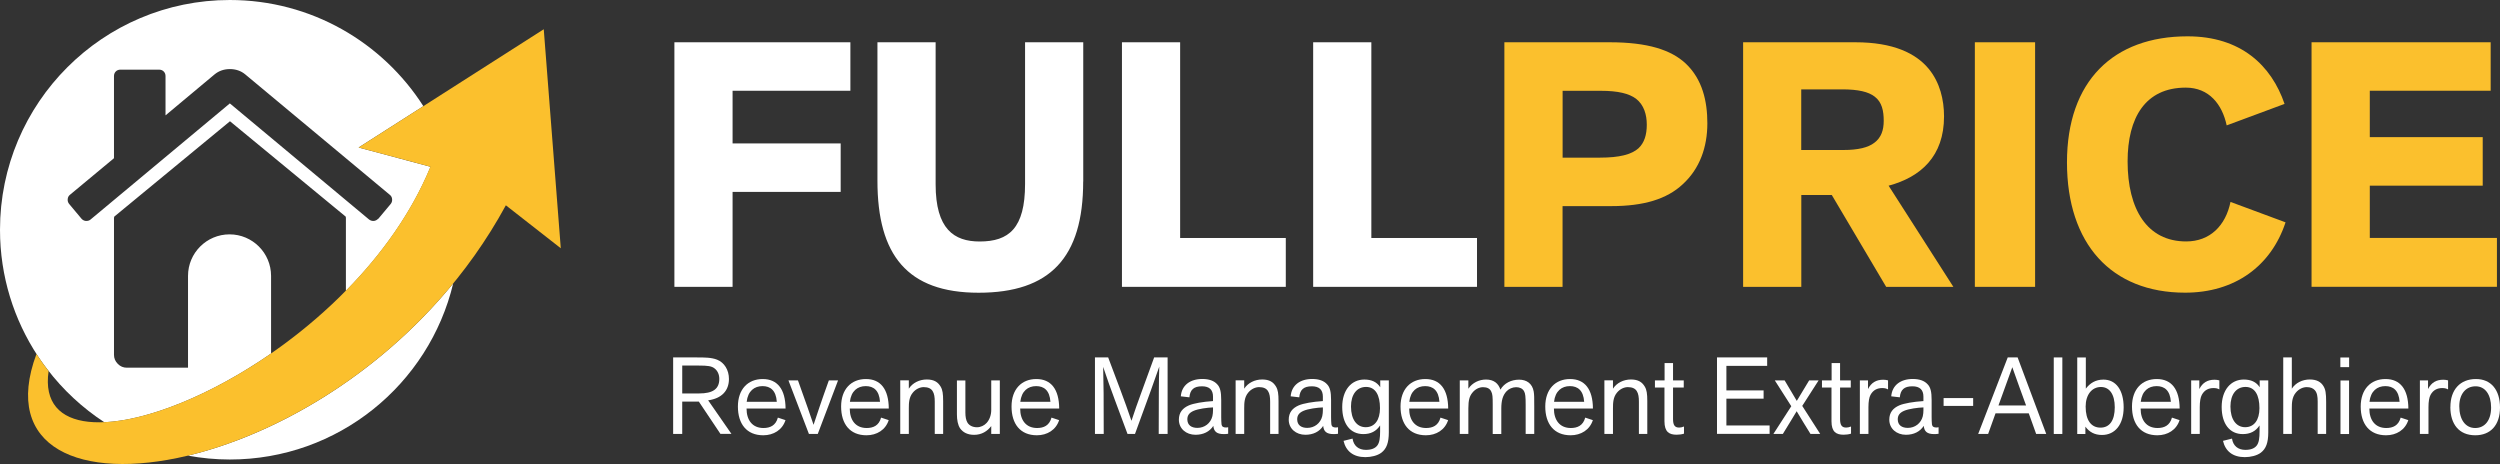 <svg xmlns="http://www.w3.org/2000/svg" id="Layer_2" viewBox="0 0 399.17 74.09"><rect x="0" y="0" width="399.17" height="74.09" fill="#333333" stroke="none"/><g id="Livello_1"><path d="m30,72.75c2.17.4,4.4.62,6.69.62,17.31,0,31.81-11.99,35.67-28.11-12.29,15.01-28.73,24.23-42.36,27.49Z" style="fill:#fff;"></path><path d="m57.26,23.55l10.34-6.6C61.08,6.76,49.68,0,36.69,0,16.43,0,0,16.43,0,36.69c0,7.45,2.23,14.37,6.04,20.16.16.24.32.48.49.72.16.23.33.47.5.7.17.23.34.46.52.69,2.53,3.31,5.61,6.17,9.11,8.46,6.96-.31,16.99-4.31,26.62-10.97v-12.4c0-3.66-2.97-6.63-6.63-6.63s-6.63,2.97-6.63,6.63v14.66h-9.77c-.56,0-1.04-.2-1.44-.61-.41-.41-.61-.89-.61-1.44v-21.87s0-.05.02-.1c.01-.04.02-.07.02-.1l18.48-15.23,18.48,15.23s.03.11.03.19v11.66c5.66-5.74,10.49-12.44,13.52-19.81l-11.46-3.07Zm3.11,11.38c-.17.19-.4.31-.67.35-.26.02-.52-.05-.77-.23l-22.23-18.54-22.24,18.54c-.17.15-.4.23-.67.23h-.1c-.28-.04-.5-.16-.67-.35l-1.99-2.38c-.17-.21-.25-.47-.22-.75.02-.29.14-.52.35-.69l7.04-5.85v-13.11c0-.3.1-.55.29-.74.19-.19.44-.29.74-.29h6.17c.3,0,.55.1.74.29.19.19.29.44.29.74v6.27l7.84-6.55c.69-.56,1.5-.84,2.44-.84s1.76.28,2.44.84l23.11,19.25c.21.17.33.4.35.69.02.29-.05.54-.23.76l-1.99,2.38Z" style="fill:#fff;"></path><path d="m5.82,56.52c-11.18,30.01,50.5,21.23,74.95-23.74l8.77,6.86-2.72-34.97-29.56,18.88,11.46,3.07C55.07,59.82,4.82,79.46,7.76,59.25h0c-.69-.88-1.34-1.79-1.94-2.73h0Z" style="fill:#fbc02d;"></path><path d="m107.68,45.8V6.75h28.1v7.74h-18.81v8.41h17.26v7.74h-17.26v15.16h-9.29Z" style="fill:#fff;"></path><path d="m172.95,28.98c0,12.17-5.31,17.76-16.7,17.76s-16.15-6.03-16.15-17.87V6.75h9.29v22.68c0,7.14,2.93,9.13,7.03,9.13,4.65,0,7.25-2.1,7.25-9.18V6.75h9.29v22.24Z" style="fill:#fff;"></path><path d="m179.14,45.8V6.75h9.29v31.25h16.87v7.8h-26.16Z" style="fill:#fff;"></path><path d="m209.67,45.8V6.75h9.29v31.25h16.87v7.8h-26.16Z" style="fill:#fff;"></path><path d="m257.02,6.75c6.08,0,9.79,1.22,12.11,3.37,2.71,2.54,3.48,6.08,3.48,9.57,0,3.82-1.22,7.25-3.93,9.73-2.54,2.38-6.25,3.49-11.39,3.49h-7.8v12.89h-9.29V6.75h16.82Zm-7.52,18.42h5.97c3.1,0,5.03-.5,6.14-1.49.94-.88,1.33-2.16,1.33-3.76s-.44-3.15-1.71-4.15c-1.11-.83-2.88-1.27-5.59-1.27h-6.14v10.68Z" style="fill:#fbc02d;"></path><path d="m301.16,45.8l-8.68-14.66h-4.87v14.66h-9.29V6.75h17.92c6.08,0,9.68,1.77,11.73,4.26,1.77,2.16,2.43,4.92,2.43,7.58,0,6.36-3.71,9.68-8.85,11.06l10.34,16.15h-10.73Zm-6.8-21.85c2.32,0,3.93-.39,4.92-1.16,1.11-.83,1.49-2.05,1.49-3.49,0-1.6-.28-2.99-1.44-3.87-1-.77-2.6-1.16-5.2-1.16h-6.53v9.68h6.75Z" style="fill:#fbc02d;"></path><path d="m324.94,45.8h-9.62V6.75h9.62v39.05Z" style="fill:#fbc02d;"></path><path d="m355.53,20.02c-.72-3.37-2.82-6.03-6.53-6.03-6.47,0-9.29,4.81-9.29,11.78,0,7.63,3.1,12.78,9.35,12.78,3.82,0,6.31-2.54,7.08-6.31l8.79,3.26c-2.32,7.02-8.13,11.23-16.04,11.23-11.78,0-18.86-7.8-18.86-20.8s7.41-20.13,19.25-20.13c8.52,0,13.39,4.65,15.49,10.79l-9.24,3.43Z" style="fill:#fbc02d;"></path><path d="m369.08,45.8V6.75h28.6v7.74h-19.3v7.41h18.03v7.74h-18.03v8.35h20.3v7.8h-29.59Z" style="fill:#fbc02d;"></path><path d="m115.04,69.29l-3.46-5.17h-2.65v5.17h-1.45v-12.22h3.75c1.28,0,2.35,0,3.27.36,1.14.45,1.89,1.63,1.89,3.08,0,1.87-1.16,3.11-3.32,3.41l3.72,5.36h-1.75Zm-3.41-6.47c2.16,0,3.22-.69,3.22-2.32,0-.71-.28-1.3-.74-1.66-.48-.4-1.16-.47-2.51-.47h-2.67v4.45h2.7Z" style="fill:#fff;"></path><path d="m125.42,67.08c-.5,1.56-1.9,2.42-3.55,2.42-2.66,0-4.05-1.82-4.05-4.59s1.61-4.39,3.96-4.39,3.63,1.63,3.65,4.71h-6.23c0,1.87.95,3.11,2.7,3.11,1.04,0,1.96-.38,2.3-1.66l1.21.4Zm-3.67-5.43c-1.3,0-2.34.78-2.53,2.51h4.81c-.12-1.82-1.02-2.51-2.28-2.51Z" style="fill:#fff;"></path><path d="m129.16,69.29l-3.27-8.55h1.52c1.28,3.53,1.92,5.43,2.49,7.09.52-1.56,1.18-3.6,2.44-7.09h1.47l-3.24,8.55h-1.42Z" style="fill:#fff;"></path><path d="m141.9,67.08c-.5,1.56-1.9,2.42-3.55,2.42-2.66,0-4.05-1.82-4.05-4.59s1.61-4.39,3.96-4.39,3.63,1.63,3.65,4.71h-6.23c0,1.87.95,3.11,2.7,3.11,1.04,0,1.96-.38,2.3-1.66l1.21.4Zm-3.67-5.43c-1.3,0-2.34.78-2.53,2.51h4.81c-.12-1.82-1.02-2.51-2.28-2.51Z" style="fill:#fff;"></path><path d="m149.25,69.29v-5.16c0-.69-.07-1.28-.35-1.7-.26-.4-.71-.62-1.42-.62-.57,0-1.25.29-1.73.88-.61.73-.64,1.63-.64,2.49v4.1h-1.37v-8.55h1.37v1.33c.59-.92,1.68-1.47,2.87-1.47s1.8.45,2.21,1.14c.31.52.4,1.14.4,2.32v5.23h-1.35Z" style="fill:#fff;"></path><path d="m154.14,60.75v5.12c0,.64.09,1.23.35,1.64.28.43.81.71,1.5.71.61,0,1.16-.28,1.54-.69.47-.52.74-1.26.74-2.08v-4.71h1.37v8.55h-1.37v-1.26c-.62.83-1.54,1.4-2.73,1.4-1.04,0-1.77-.38-2.23-1.02-.38-.54-.52-1.4-.52-2.23v-5.43h1.35Z" style="fill:#fff;"></path><path d="m169.11,67.08c-.5,1.56-1.9,2.42-3.55,2.42-2.66,0-4.05-1.82-4.05-4.59s1.61-4.39,3.96-4.39,3.63,1.63,3.65,4.71h-6.23c0,1.87.95,3.11,2.7,3.11,1.04,0,1.96-.38,2.3-1.66l1.21.4Zm-3.67-5.43c-1.3,0-2.34.78-2.53,2.51h4.81c-.12-1.82-1.02-2.51-2.28-2.51Z" style="fill:#fff;"></path><path d="m185.01,69.29c.02-5.83,0-8.22.09-10.76-1,2.92-1.35,3.81-3.88,10.76h-1.19c-1.3-3.56-2.73-7.18-3.89-10.71.07,2.86.09,4.79.09,10.71h-1.4v-12.22h2.11c1.26,3.37,2.58,6.75,3.72,10.12,1.06-3.24,1.71-4.79,3.62-10.12h2.15v12.22h-1.4Z" style="fill:#fff;"></path><path d="m193.68,63.34c0-1.11-.59-1.66-1.76-1.66-1.32,0-1.9.55-2.01,1.76l-1.37-.16c.14-1.78,1.5-2.77,3.44-2.77,1.07,0,1.87.29,2.37.85.47.48.64,1.21.64,2.51v2.75c0,.36.02.9.05,1.14.05.36.29.5.73.5.1,0,.22-.02.33-.04v1.04c-.23.04-.49.05-.71.05-1.14,0-1.57-.43-1.66-1.31-.59.92-1.59,1.42-2.84,1.42-1.49,0-2.66-.97-2.66-2.41,0-1.16.61-1.85,1.59-2.28.76-.33,2.27-.59,3.86-.69v-.71Zm0,1.71c-.88.03-2.35.22-3.1.55-.71.31-1,.74-1,1.35,0,.92.64,1.37,1.61,1.37,1.14,0,2.11-.73,2.39-1.87.07-.29.1-.69.1-.95v-.45Z" style="fill:#fff;"></path><path d="m202.8,69.29v-5.16c0-.69-.07-1.28-.35-1.7-.26-.4-.71-.62-1.42-.62-.57,0-1.25.29-1.73.88-.61.73-.64,1.63-.64,2.49v4.1h-1.37v-8.55h1.37v1.33c.59-.92,1.68-1.47,2.87-1.47s1.8.45,2.21,1.14c.31.52.4,1.14.4,2.32v5.23h-1.35Z" style="fill:#fff;"></path><path d="m211.22,63.34c0-1.11-.59-1.66-1.76-1.66-1.32,0-1.9.55-2.01,1.76l-1.37-.16c.14-1.78,1.51-2.77,3.44-2.77,1.07,0,1.87.29,2.37.85.47.48.64,1.21.64,2.51v2.75c0,.36.02.9.05,1.14.05.36.29.5.73.5.1,0,.22-.02.33-.04v1.04c-.23.04-.49.05-.71.05-1.14,0-1.57-.43-1.66-1.31-.59.92-1.59,1.42-2.84,1.42-1.49,0-2.66-.97-2.66-2.41,0-1.16.61-1.85,1.59-2.28.76-.33,2.27-.59,3.86-.69v-.71Zm0,1.71c-.88.03-2.35.22-3.1.55-.71.31-1,.74-1,1.35,0,.92.64,1.37,1.61,1.37,1.14,0,2.11-.73,2.39-1.87.07-.29.1-.69.1-.95v-.45Z" style="fill:#fff;"></path><path d="m220.35,67.94c-.62.93-1.49,1.37-2.67,1.37-2.09,0-3.37-1.64-3.37-4.33s1.45-4.38,3.53-4.38c1.14,0,1.99.38,2.54,1.23v-1.09h1.37v8.29c0,1.64-.35,2.61-1.19,3.25-.62.47-1.63.71-2.56.71-1.94,0-3.1-.97-3.48-2.6l1.44-.36c.17,1.16.97,1.8,2.13,1.8.88,0,1.45-.24,1.8-.67.38-.48.47-1.23.47-2.28v-.93Zm-2.23-6.16c-1.47,0-2.41,1.19-2.41,3.13,0,2.06.92,3.3,2.35,3.3s2.28-1.14,2.28-3.04c0-2.06-.71-3.39-2.23-3.39Z" style="fill:#fff;"></path><path d="m231.22,67.08c-.5,1.56-1.9,2.42-3.55,2.42-2.66,0-4.05-1.82-4.05-4.59s1.61-4.39,3.96-4.39,3.63,1.63,3.65,4.71h-6.23c0,1.87.95,3.11,2.7,3.11,1.04,0,1.96-.38,2.3-1.66l1.21.4Zm-3.67-5.43c-1.3,0-2.34.78-2.53,2.51h4.81c-.12-1.82-1.02-2.51-2.28-2.51Z" style="fill:#fff;"></path><path d="m243.6,69.29v-4.58c0-1.38-.05-1.89-.26-2.25-.23-.42-.69-.64-1.26-.64s-1.16.26-1.52.64c-.62.66-.85,1.49-.85,2.79v4.05h-1.37v-4.67c0-1.32-.03-1.66-.22-2.08-.21-.5-.67-.73-1.33-.73-.61,0-1.26.31-1.73.92-.42.54-.61,1.14-.61,2.47v4.08h-1.37v-8.55h1.37v1.33c.64-.97,1.73-1.47,2.82-1.47,1.26,0,1.97.62,2.3,1.61.61-1.04,1.73-1.59,2.99-1.59,1.19,0,2.09.61,2.32,1.87.09.54.09.95.09,2.4v4.4h-1.37Z" style="fill:#fff;"></path><path d="m254.33,67.08c-.5,1.56-1.9,2.42-3.55,2.42-2.66,0-4.05-1.82-4.05-4.59s1.61-4.39,3.96-4.39,3.63,1.63,3.65,4.71h-6.23c0,1.87.95,3.11,2.7,3.11,1.04,0,1.96-.38,2.3-1.66l1.21.4Zm-3.67-5.43c-1.3,0-2.34.78-2.53,2.51h4.81c-.12-1.82-1.02-2.51-2.28-2.51Z" style="fill:#fff;"></path><path d="m261.68,69.29v-5.16c0-.69-.07-1.28-.35-1.7-.26-.4-.71-.62-1.42-.62-.57,0-1.25.29-1.73.88-.61.73-.64,1.63-.64,2.49v4.1h-1.37v-8.55h1.37v1.33c.59-.92,1.68-1.47,2.87-1.47s1.8.45,2.21,1.14c.31.52.4,1.14.4,2.32v5.23h-1.35Z" style="fill:#fff;"></path><path d="m268.88,69.24c-.35.12-.83.17-1.18.17-1.16,0-1.94-.42-1.94-2.15v-5.38h-1.52v-1.14h1.54v-2.77h1.35v2.77h1.71v1.14h-1.71v5.04c0,.95.28,1.35.97,1.35.26,0,.47-.05.78-.17v1.14Z" style="fill:#fff;"></path><path d="m274.15,69.29v-12.22h8.01v1.35h-6.51v3.91h5.94v1.33h-5.94v4.27h6.9v1.35h-8.41Z" style="fill:#fff;"></path><path d="m289.08,69.29c-.74-1.19-1.51-2.44-2.21-3.63-.59.97-1.21,2.02-2.21,3.63h-1.51l2.86-4.43-2.63-4.12h1.57c.66,1.09,1.3,2.18,1.94,3.27.64-1.04,1.16-1.94,1.97-3.27h1.51l-2.61,4.07,2.87,4.48h-1.54Z" style="fill:#fff;"></path><path d="m295.55,69.24c-.35.12-.83.17-1.18.17-1.16,0-1.94-.42-1.94-2.15v-5.38h-1.52v-1.14h1.54v-2.77h1.35v2.77h1.71v1.14h-1.71v5.04c0,.95.28,1.35.97,1.35.26,0,.47-.05.78-.17v1.14Z" style="fill:#fff;"></path><path d="m296.96,69.29v-8.55h1.3v1.38c.52-1.02,1.3-1.49,2.42-1.49.29,0,.48.03.78.1v1.45c-.28-.16-.55-.22-.93-.22-.78,0-1.45.31-1.87,1.09-.21.38-.33,1.04-.33,1.96v4.27h-1.37Z" style="fill:#fff;"></path><path d="m307.11,63.34c0-1.11-.59-1.66-1.76-1.66-1.32,0-1.9.55-2.01,1.76l-1.37-.16c.14-1.78,1.51-2.77,3.44-2.77,1.07,0,1.87.29,2.37.85.47.48.64,1.21.64,2.51v2.75c0,.36.02.9.05,1.14.05.36.29.5.73.5.1,0,.22-.02.33-.04v1.04c-.23.04-.49.05-.71.05-1.14,0-1.57-.43-1.66-1.31-.59.92-1.59,1.42-2.84,1.42-1.49,0-2.66-.97-2.66-2.41,0-1.16.61-1.85,1.59-2.28.76-.33,2.27-.59,3.86-.69v-.71Zm0,1.71c-.88.03-2.35.22-3.1.55-.71.31-1,.74-1,1.35,0,.92.64,1.37,1.61,1.37,1.14,0,2.11-.73,2.39-1.87.07-.29.1-.69.1-.95v-.45Z" style="fill:#fff;"></path><path d="m310.33,64.81v-1.25h4.72v1.25h-4.72Z" style="fill:#fff;"></path><path d="m325.11,69.29l-1.18-3.29h-5.31l-1.18,3.29h-1.59l4.72-12.22h1.58l4.57,12.22h-1.61Zm-1.61-4.55c-.74-2.04-1.49-4.07-2.2-6.11-.33.93-.71,1.97-2.21,6.11h4.41Z" style="fill:#fff;"></path><path d="m327.92,69.29v-12.22h1.37v12.22h-1.37Z" style="fill:#fff;"></path><path d="m333.04,57.08v4.97c.67-.87,1.54-1.44,2.82-1.44,1.99,0,3.22,1.68,3.22,4.43s-1.38,4.41-3.46,4.41c-1.18,0-2.02-.47-2.65-1.33v1.18h-1.3v-12.22h1.37Zm2.34,11.2c1.45,0,2.28-1.14,2.28-3.25s-.87-3.24-2.21-3.24c-1.44,0-2.44,1.23-2.44,3.13,0,2.18.88,3.36,2.37,3.36Z" style="fill:#fff;"></path><path d="m348.01,67.08c-.5,1.56-1.9,2.42-3.55,2.42-2.66,0-4.05-1.82-4.05-4.59s1.61-4.39,3.96-4.39,3.63,1.63,3.65,4.71h-6.23c0,1.87.95,3.11,2.7,3.11,1.04,0,1.96-.38,2.3-1.66l1.21.4Zm-3.67-5.43c-1.3,0-2.34.78-2.53,2.51h4.81c-.12-1.82-1.02-2.51-2.28-2.51Z" style="fill:#fff;"></path><path d="m349.86,69.29v-8.55h1.3v1.38c.52-1.02,1.3-1.49,2.42-1.49.29,0,.48.03.78.1v1.45c-.28-.16-.55-.22-.93-.22-.78,0-1.45.31-1.87,1.09-.21.38-.33,1.04-.33,1.96v4.27h-1.37Z" style="fill:#fff;"></path><path d="m360.77,67.94c-.62.93-1.49,1.37-2.67,1.37-2.09,0-3.37-1.64-3.37-4.33s1.45-4.38,3.53-4.38c1.14,0,1.99.38,2.54,1.23v-1.09h1.37v8.29c0,1.64-.35,2.61-1.19,3.25-.62.47-1.63.71-2.56.71-1.94,0-3.1-.97-3.48-2.6l1.44-.36c.17,1.16.97,1.8,2.13,1.8.88,0,1.45-.24,1.8-.67.38-.48.47-1.23.47-2.28v-.93Zm-2.23-6.16c-1.47,0-2.41,1.19-2.41,3.13,0,2.06.92,3.3,2.35,3.3s2.28-1.14,2.28-3.04c0-2.06-.71-3.39-2.23-3.39Z" style="fill:#fff;"></path><path d="m370.06,69.29v-5.16c0-.83-.09-1.4-.45-1.82-.28-.31-.67-.5-1.31-.5-.57,0-1.25.29-1.73.88-.61.73-.64,1.63-.64,2.49v4.1h-1.37v-12.22h1.37v5c.59-.92,1.68-1.47,2.87-1.47,1.11,0,1.78.4,2.18,1.06.33.54.43,1.12.43,2.53v5.1h-1.35Z" style="fill:#fff;"></path><path d="m373.68,58.62v-1.54h1.4v1.54h-1.4Zm.02,10.68v-8.55h1.37v8.55h-1.37Z" style="fill:#fff;"></path><path d="m384.53,67.08c-.5,1.56-1.9,2.42-3.55,2.42-2.66,0-4.05-1.82-4.05-4.59s1.61-4.39,3.96-4.39,3.63,1.63,3.65,4.71h-6.23c0,1.87.95,3.11,2.7,3.11,1.04,0,1.96-.38,2.3-1.66l1.21.4Zm-3.67-5.43c-1.3,0-2.34.78-2.53,2.51h4.81c-.12-1.82-1.02-2.51-2.28-2.51Z" style="fill:#fff;"></path><path d="m386.38,69.29v-8.55h1.3v1.38c.52-1.02,1.3-1.49,2.42-1.49.29,0,.48.03.78.1v1.45c-.28-.16-.55-.22-.93-.22-.78,0-1.45.31-1.87,1.09-.21.38-.33,1.04-.33,1.96v4.27h-1.37Z" style="fill:#fff;"></path><path d="m391.25,64.97c0-2.73,1.54-4.45,4.08-4.45,2.41,0,3.84,1.73,3.84,4.55s-1.52,4.43-3.95,4.43c-2.59,0-3.98-1.77-3.98-4.53Zm4.03-3.29c-1.59,0-2.61,1.25-2.61,3.18,0,2.16,1,3.48,2.54,3.48s2.54-1.23,2.54-3.27-.93-3.39-2.47-3.39Z" style="fill:#fff;"></path></g></svg>